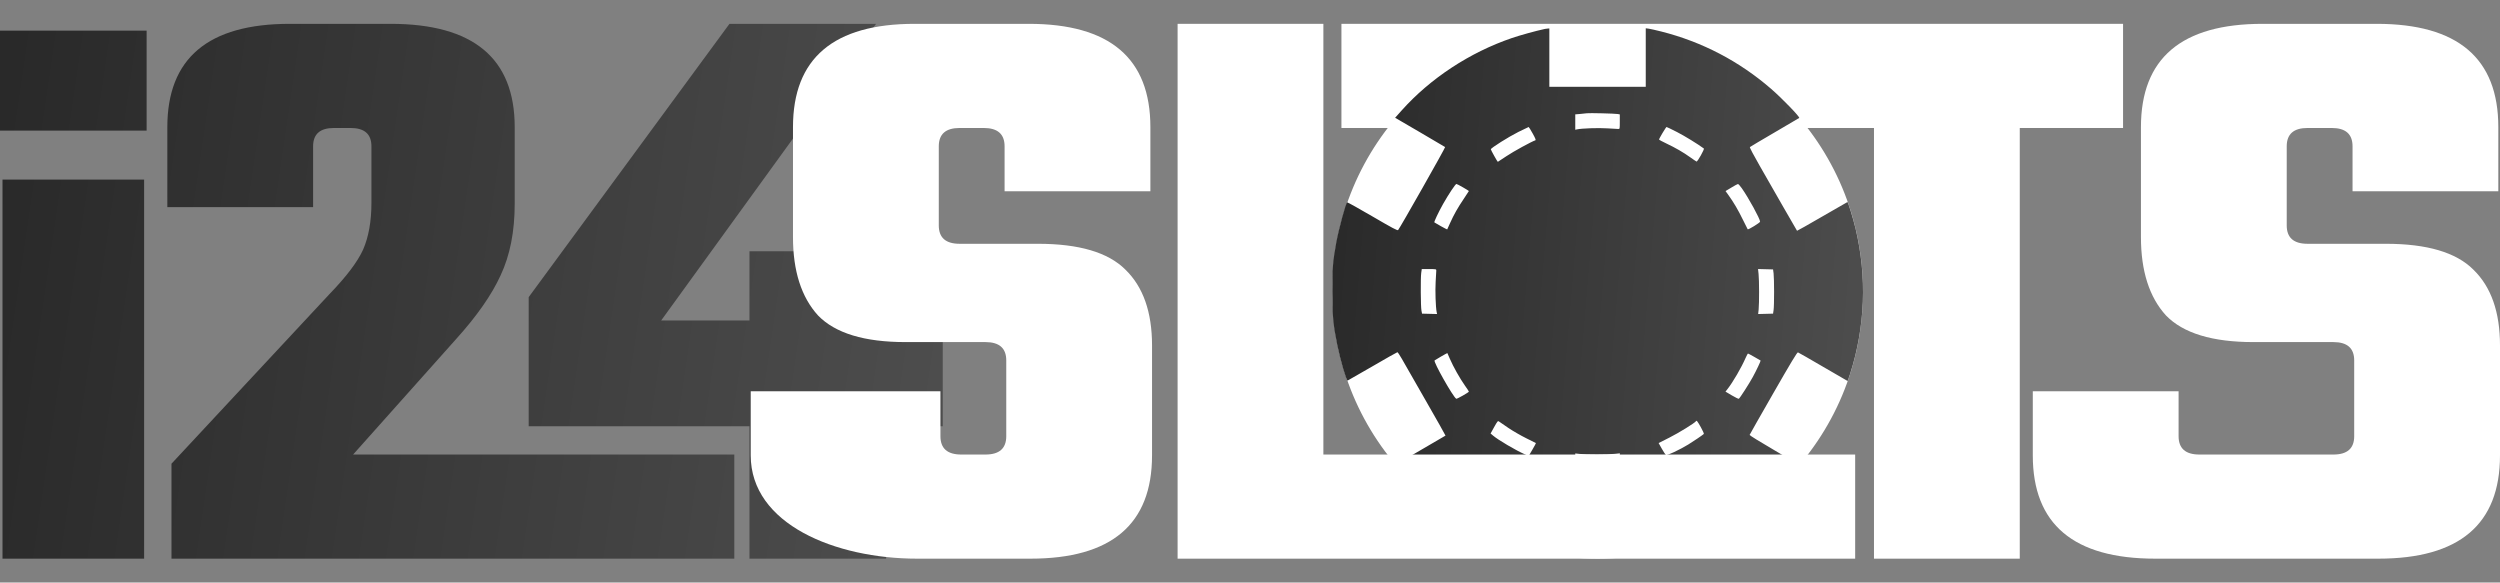 <?xml version="1.0" encoding="UTF-8"?> <svg xmlns="http://www.w3.org/2000/svg" width="103" height="24" viewBox="0 0 103 24" fill="none"><rect x="0" y="0" width="103" height="24" fill="#808080" stroke="none"/><path d="M87.47 0.982V5.273H83.214V23.017H77.208V5.273H55.267V0.982H87.47Z" fill="white"></path><path d="M96.993 17.972V14.849C96.993 14.345 96.707 14.094 96.135 14.094H92.84C91.147 14.094 89.946 13.728 89.237 12.995C88.55 12.24 88.207 11.165 88.207 9.769V5.238C88.207 2.401 89.877 0.982 93.218 0.982H97.92C101.261 0.982 102.931 2.401 102.931 5.238V7.881H96.925V6.028C96.925 5.524 96.639 5.273 96.067 5.273H95.071C94.499 5.273 94.213 5.524 94.213 6.028V9.289C94.213 9.792 94.499 10.044 95.071 10.044H98.298C99.991 10.044 101.192 10.398 101.902 11.108C102.634 11.817 103 12.858 103 14.231V18.762C103 21.599 101.33 23.017 97.989 23.017H88.797C85.433 23.017 83.751 21.599 83.751 18.762V16.119H89.758V17.972C89.758 18.476 90.044 18.727 90.616 18.727H96.135C96.707 18.727 96.993 18.476 96.993 17.972Z" fill="white"></path><ellipse cx="65.823" cy="12.009" rx="10.933" ry="11.008" fill="white"></ellipse><path fill-rule="evenodd" clip-rule="evenodd" d="M63.654 1.191C63.268 1.274 62.63 1.451 62.282 1.57C60.55 2.163 58.926 3.231 57.747 4.552L57.479 4.852L58.498 5.446C59.059 5.772 59.528 6.048 59.539 6.059C59.558 6.076 57.678 9.395 57.602 9.479C57.575 9.507 57.369 9.398 56.549 8.919C55.988 8.591 55.518 8.33 55.505 8.338C55.443 8.377 55.159 9.419 55.054 9.993C54.915 10.76 54.889 11.069 54.89 12.011C54.891 12.988 54.928 13.39 55.097 14.219C55.22 14.826 55.472 15.689 55.523 15.679C55.535 15.676 55.996 15.412 56.546 15.092C57.096 14.772 57.558 14.51 57.573 14.511C57.588 14.511 57.669 14.632 57.754 14.78C57.838 14.928 58.28 15.699 58.735 16.494C59.191 17.288 59.56 17.942 59.555 17.947C59.55 17.951 59.081 18.225 58.512 18.556L57.479 19.157L57.613 19.312C57.856 19.593 58.499 20.22 58.819 20.488C59.614 21.154 60.689 21.808 61.641 22.203C62.244 22.453 63.243 22.757 63.716 22.835L63.832 22.854L63.839 21.644L63.846 20.433H65.819H67.791L67.798 21.643L67.805 22.852L67.908 22.833C68.128 22.793 68.793 22.622 69.092 22.528C70.906 21.961 72.693 20.807 73.934 19.401C74.122 19.189 74.136 19.165 74.092 19.132C74.065 19.113 73.601 18.839 73.06 18.523C72.519 18.208 72.08 17.936 72.084 17.919C72.088 17.903 72.528 17.128 73.062 16.198C73.79 14.928 74.043 14.509 74.076 14.518C74.099 14.525 74.567 14.793 75.116 15.114C75.664 15.435 76.117 15.697 76.121 15.697C76.126 15.697 76.172 15.564 76.225 15.401C76.847 13.457 76.924 11.409 76.448 9.413C76.355 9.023 76.141 8.324 76.115 8.324C76.108 8.324 75.64 8.593 75.075 8.922C74.51 9.25 74.044 9.514 74.038 9.508C74.033 9.503 73.779 9.063 73.474 8.532C73.17 8 72.729 7.232 72.496 6.824C72.252 6.401 72.081 6.074 72.095 6.06C72.108 6.047 72.568 5.774 73.118 5.453C73.667 5.133 74.121 4.865 74.128 4.859C74.165 4.821 73.415 4.045 72.969 3.66C71.651 2.519 70.129 1.725 68.44 1.297C68.228 1.243 67.999 1.192 67.93 1.182L67.805 1.165V2.37V3.575H65.819H63.833V2.374V1.172L63.771 1.176C63.737 1.177 63.685 1.184 63.654 1.191ZM66.647 4.697L66.736 4.713V5.014C66.736 5.307 66.735 5.314 66.675 5.314C66.641 5.314 66.436 5.302 66.22 5.288C65.856 5.264 65.175 5.287 64.976 5.33L64.901 5.346V5.029V4.712L65.113 4.694C65.23 4.684 65.35 4.672 65.38 4.666C65.458 4.651 66.54 4.677 66.647 4.697ZM63.146 5.499C63.251 5.687 63.285 5.77 63.26 5.779C63.095 5.834 62.353 6.241 62.07 6.431C61.877 6.561 61.715 6.668 61.71 6.668C61.694 6.668 61.422 6.18 61.422 6.151C61.422 6.099 62.155 5.637 62.557 5.436C62.781 5.324 62.972 5.232 62.981 5.232C62.99 5.232 63.064 5.352 63.146 5.499ZM69.087 5.437C69.4 5.597 69.951 5.935 70.199 6.119C70.232 6.144 69.936 6.671 69.897 6.656C69.881 6.65 69.764 6.571 69.637 6.48C69.35 6.274 69.026 6.087 68.647 5.908C68.486 5.832 68.353 5.76 68.353 5.748C68.352 5.711 68.638 5.232 68.662 5.232C68.674 5.232 68.866 5.324 69.087 5.437ZM60.275 7.719C60.409 7.796 60.518 7.864 60.518 7.87C60.518 7.876 60.427 8.015 60.316 8.179C60.064 8.551 59.898 8.844 59.748 9.18C59.684 9.325 59.628 9.447 59.624 9.453C59.619 9.461 59.139 9.197 59.096 9.163C59.074 9.145 59.27 8.732 59.456 8.402C59.68 8.005 59.964 7.579 60.004 7.579C60.02 7.579 60.141 7.642 60.275 7.719ZM71.759 7.751C72.038 8.146 72.516 9.019 72.516 9.133C72.516 9.174 72.03 9.473 72.005 9.447C71.998 9.44 71.909 9.262 71.807 9.052C71.617 8.661 71.425 8.333 71.212 8.038L71.092 7.872L71.332 7.728C71.463 7.648 71.586 7.582 71.604 7.581C71.622 7.58 71.692 7.657 71.759 7.751ZM59.175 11.148C59.175 11.182 59.163 11.388 59.149 11.606C59.126 11.974 59.149 12.66 59.191 12.861L59.208 12.938L58.898 12.93L58.588 12.922L58.564 12.798C58.532 12.638 58.525 11.452 58.554 11.245L58.577 11.086H58.876C59.169 11.086 59.176 11.087 59.175 11.148ZM73.072 11.265C73.099 11.484 73.1 12.577 73.072 12.77L73.05 12.922L72.743 12.93L72.436 12.938L72.456 12.751C72.482 12.496 72.48 11.534 72.453 11.285L72.431 11.084L72.74 11.092L73.05 11.1L73.072 11.265ZM59.736 14.786C59.87 15.099 60.154 15.604 60.355 15.886C60.445 16.012 60.518 16.124 60.518 16.134C60.517 16.165 60.023 16.445 59.997 16.429C59.86 16.343 59.048 14.906 59.105 14.849C59.125 14.828 59.626 14.54 59.631 14.547C59.633 14.549 59.68 14.657 59.736 14.786ZM72.282 14.707C72.418 14.784 72.533 14.851 72.537 14.854C72.551 14.866 72.36 15.269 72.216 15.532C72.064 15.811 71.684 16.401 71.64 16.429C71.625 16.438 71.496 16.376 71.352 16.29L71.09 16.135L71.17 16.034C71.402 15.737 71.742 15.152 71.923 14.738C71.965 14.643 72.007 14.565 72.016 14.565C72.026 14.565 72.146 14.629 72.282 14.707ZM62.148 17.633C62.329 17.755 62.655 17.944 62.874 18.052C63.092 18.16 63.275 18.251 63.28 18.254C63.285 18.258 63.22 18.38 63.135 18.525L62.981 18.789L62.825 18.719C62.444 18.55 61.729 18.129 61.517 17.949L61.412 17.86L61.56 17.594C61.702 17.341 61.711 17.33 61.764 17.369C61.794 17.392 61.967 17.51 62.148 17.633ZM70.077 17.606C70.155 17.745 70.209 17.868 70.197 17.879C70.134 17.936 69.763 18.188 69.553 18.316C69.186 18.538 68.68 18.776 68.636 18.746C68.616 18.733 68.539 18.616 68.467 18.488L68.335 18.254L68.775 18.032C69.171 17.832 69.829 17.426 69.873 17.354C69.901 17.308 69.927 17.34 70.077 17.606ZM65.791 18.721C66.077 18.721 66.408 18.711 66.525 18.699L66.738 18.677L66.73 18.989L66.722 19.301L66.544 19.321C66.296 19.35 65.399 19.355 65.127 19.33L64.901 19.309V18.995V18.682L65.086 18.702C65.188 18.712 65.505 18.721 65.791 18.721Z" fill="url(#paint0_linear_1602_9710)"></path><path d="M0 5.381V1.262H6.041V5.381H0ZM5.938 23.017H0.103V7.399H5.938V23.017Z" fill="url(#paint1_linear_1602_9710)"></path><path d="M12.9 6.028V8.533H6.894V5.238C6.894 2.401 8.576 0.982 11.939 0.982H16.092C19.502 0.982 21.206 2.401 21.206 5.238V8.396C21.206 9.54 21.012 10.524 20.623 11.348C20.257 12.149 19.65 13.018 18.804 13.956L14.548 18.727H30.254V23.017H7.065V19.105L13.587 12.103C14.273 11.394 14.731 10.787 14.96 10.284C15.188 9.758 15.303 9.117 15.303 8.362V6.028C15.303 5.524 15.017 5.273 14.445 5.273H13.758C13.186 5.273 12.9 5.524 12.9 6.028Z" fill="url(#paint2_linear_1602_9710)"></path><path d="M38.841 13.204V17.562H36.507V23.017H30.878V17.562H21.782V12.242L30.054 0.982H36.095L27.24 13.204H30.878V10.352H36.507V13.204H38.841Z" fill="url(#paint3_linear_1602_9710)"></path><path d="M41.458 17.972V14.849C41.458 14.345 41.172 14.094 40.6 14.094H37.305C35.612 14.094 34.41 13.728 33.701 12.995C33.015 12.24 32.671 11.165 32.671 9.769V5.238C32.671 2.401 34.342 0.982 37.682 0.982H42.385C45.725 0.982 47.396 2.401 47.396 5.238V7.881H41.389V6.028C41.389 5.524 41.103 5.273 40.531 5.273H39.536C38.964 5.273 38.678 5.524 38.678 6.028V9.289C38.678 9.792 38.964 10.044 39.536 10.044H42.762C44.456 10.044 45.657 10.398 46.366 11.108C47.098 11.817 47.464 12.858 47.464 14.231V18.762C47.464 21.599 45.794 23.017 42.453 23.017H37.785C34.422 23.017 30.93 21.599 30.93 18.762V16.119H38.746V17.972C38.746 18.476 39.032 18.727 39.605 18.727H40.6C41.172 18.727 41.458 18.476 41.458 17.972Z" fill="white"></path><path d="M54.523 18.727H76.433V23.017H48.517V0.982H54.523V18.727Z" fill="white"></path><defs><linearGradient id="paint0_linear_1602_9710" x1="55.209" y1="1.888" x2="78.352" y2="3.829" gradientUnits="userSpaceOnUse"><stop stop-color="#292929"></stop><stop offset="1" stop-color="#4E4E4E"></stop></linearGradient><linearGradient id="paint1_linear_1602_9710" x1="0.566" y1="1.717" x2="41.093" y2="7.662" gradientUnits="userSpaceOnUse"><stop stop-color="#292929"></stop><stop offset="1" stop-color="#4E4E4E"></stop></linearGradient><linearGradient id="paint2_linear_1602_9710" x1="0.566" y1="1.717" x2="41.093" y2="7.662" gradientUnits="userSpaceOnUse"><stop stop-color="#292929"></stop><stop offset="1" stop-color="#4E4E4E"></stop></linearGradient><linearGradient id="paint3_linear_1602_9710" x1="0.566" y1="1.717" x2="41.093" y2="7.662" gradientUnits="userSpaceOnUse"><stop stop-color="#292929"></stop><stop offset="1" stop-color="#4E4E4E"></stop></linearGradient></defs></svg> 
